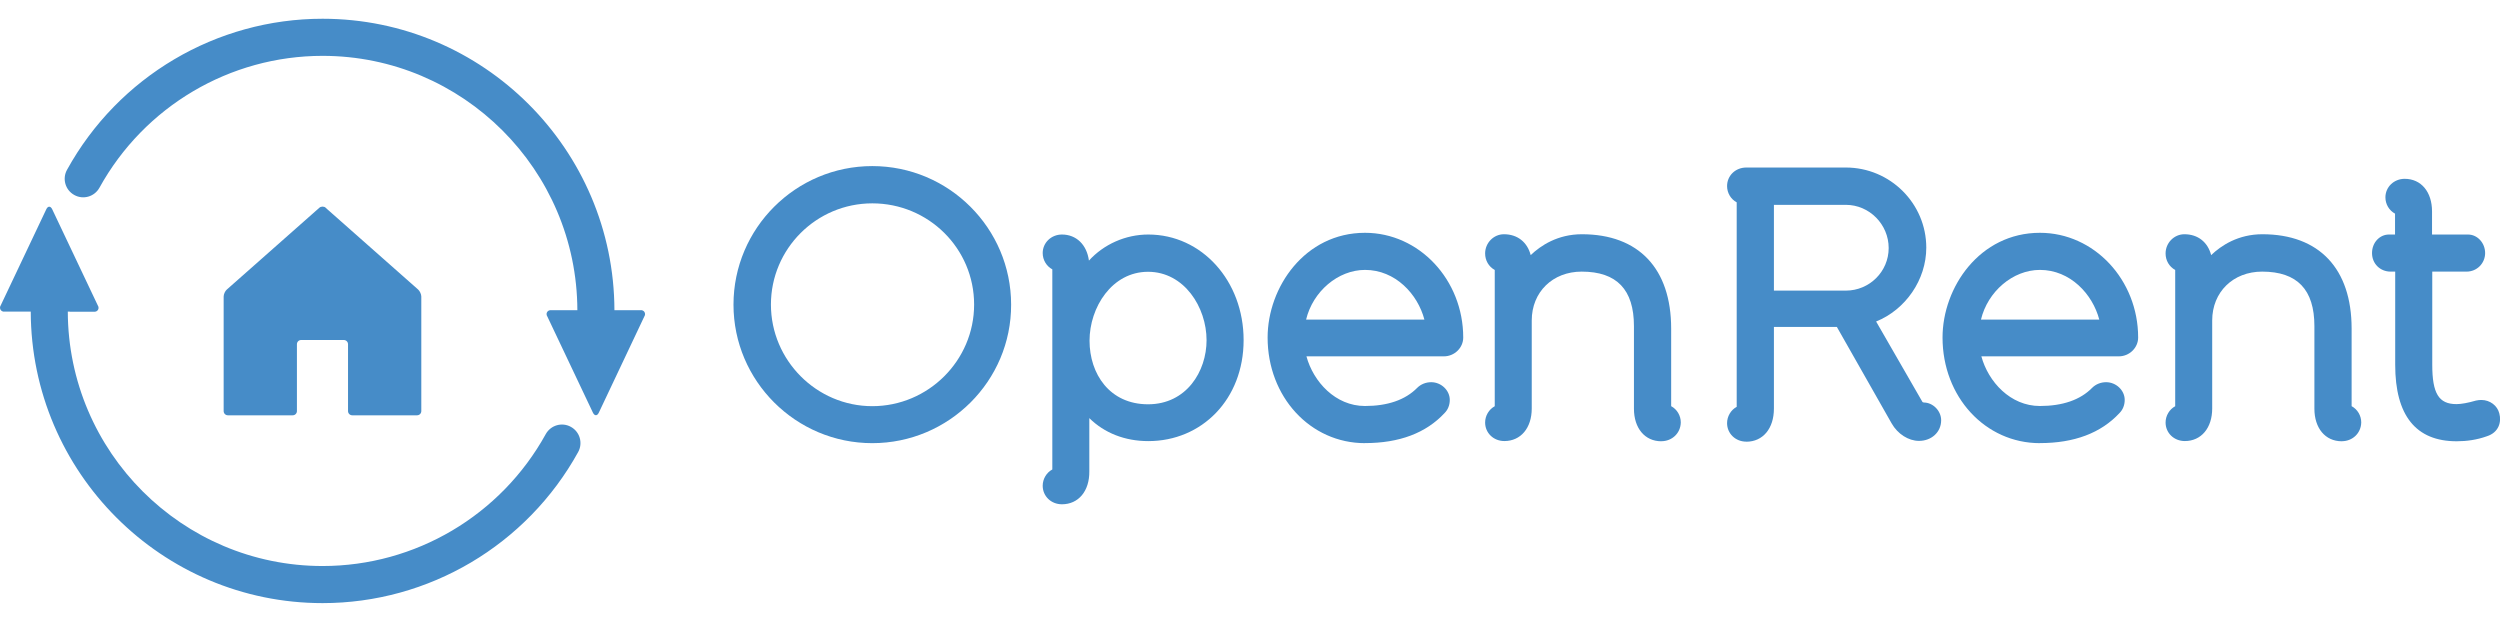 <svg width="400" height="100" viewBox="0 0 400 100" fill="none" xmlns="http://www.w3.org/2000/svg">
<g clip-path="url(#clip0_149_556)">
<path d="M139.569 70.905C127.331 70.905 117.359 60.956 117.359 48.739C117.359 36.523 127.322 26.574 139.569 26.574C151.815 26.574 161.779 36.523 161.779 48.739C161.814 60.956 151.815 70.905 139.569 70.905ZM139.569 32.536C130.605 32.536 123.349 39.818 123.349 48.73C123.349 57.643 130.64 64.987 139.569 64.987C148.497 64.987 155.859 57.705 155.859 48.73C155.859 39.756 148.568 32.536 139.569 32.536Z" fill="#468CC8"/>
<path d="M169.91 80.685C168.167 80.685 166.831 79.383 166.831 77.717C166.831 76.645 167.433 75.618 168.371 75.113V43.096C167.433 42.591 166.831 41.59 166.831 40.492C166.831 38.826 168.203 37.524 169.91 37.524C172.22 37.524 173.892 39.163 174.229 41.696C176.6 39.092 180.078 37.524 183.723 37.524C192.289 37.524 198.978 44.939 198.978 54.418C198.978 63.897 192.289 70.577 183.723 70.577C179.98 70.577 176.697 69.275 174.291 66.9V75.414C174.326 78.585 172.547 80.685 169.91 80.685ZM183.688 43.486C177.901 43.486 174.326 49.191 174.326 54.507C174.326 59.822 177.538 64.686 183.688 64.686C189.837 64.686 193.05 59.414 193.05 54.436C193.05 49.164 189.475 43.486 183.688 43.486Z" fill="#468CC8"/>
<path d="M218.401 70.905C209.64 70.905 202.818 63.49 202.818 54.01C202.818 45.966 208.773 37.249 218.401 37.249C227.063 37.249 234.116 44.762 234.116 54.01C234.116 55.649 232.709 57.014 231.036 57.014H209.03C210.136 61.089 213.675 64.96 218.392 64.96C222.002 64.96 224.842 63.995 226.754 62.054C227.32 61.487 228.125 61.151 228.992 61.151C230.594 61.151 231.965 62.453 231.965 63.986C231.965 64.819 231.665 65.554 231.134 66.085C228.16 69.292 223.878 70.896 218.392 70.896L218.401 70.905ZM227.904 51.131C226.833 47.056 223.258 43.185 218.409 43.185C214.065 43.185 210.047 46.657 208.977 51.131H227.904Z" fill="#468CC8"/>
<path d="M265.811 70.603C263.166 70.603 261.431 68.504 261.431 65.394V52.177C261.431 46.339 258.688 43.459 253.069 43.459C248.424 43.459 245.079 46.728 245.079 51.273V65.359C245.079 68.495 243.309 70.568 240.699 70.568C238.956 70.568 237.62 69.266 237.62 67.6C237.62 66.528 238.221 65.501 239.159 64.996V43.194C238.186 42.662 237.62 41.661 237.62 40.553C237.62 38.853 238.991 37.479 240.628 37.479C242.805 37.479 244.371 38.746 244.911 40.819C246.513 39.287 249.229 37.479 253.105 37.479C262.201 37.479 267.386 42.99 267.386 52.566V64.987C268.324 65.492 268.926 66.493 268.926 67.591C268.891 69.328 267.519 70.595 265.811 70.595V70.603Z" fill="#468CC8"/>
<path d="M326.389 70.905C317.628 70.905 310.806 63.49 310.806 54.01C310.806 45.966 316.761 37.249 326.389 37.249C335.051 37.249 342.104 44.762 342.104 54.01C342.104 55.649 340.697 57.014 339.024 57.014H317.018C318.124 61.089 321.663 64.96 326.38 64.96C329.99 64.96 332.839 63.995 334.742 62.054C335.308 61.487 336.113 61.151 336.98 61.151C338.582 61.151 339.953 62.453 339.953 63.986C339.953 64.819 339.653 65.554 339.122 66.085C336.149 69.292 331.866 70.896 326.38 70.896L326.389 70.905ZM335.883 51.131C334.812 47.056 331.238 43.185 326.389 43.185C322.044 43.185 318.027 46.657 316.956 51.131H335.883Z" fill="#468CC8"/>
<path d="M374.684 70.603C372.038 70.603 370.304 68.504 370.304 65.394V52.177C370.304 46.339 367.561 43.459 361.942 43.459C357.297 43.459 353.952 46.728 353.952 51.273V65.359C353.952 68.495 352.182 70.568 349.572 70.568C347.829 70.568 346.493 69.266 346.493 67.6C346.493 66.528 347.094 65.501 348.032 64.996V43.194C347.059 42.662 346.493 41.661 346.493 40.553C346.493 38.853 347.864 37.479 349.501 37.479C351.678 37.479 353.244 38.746 353.784 40.819C355.385 39.287 358.102 37.479 361.978 37.479C371.074 37.479 376.259 42.99 376.259 52.566V64.987C377.197 65.492 377.799 66.493 377.799 67.591C377.763 69.328 376.392 70.595 374.693 70.595L374.684 70.603Z" fill="#468CC8"/>
<path d="M279.412 70.665C277.668 70.665 276.332 69.363 276.332 67.698C276.332 66.626 276.934 65.598 277.872 65.093V32.377C276.934 31.872 276.332 30.871 276.332 29.772C276.332 28.107 277.668 26.804 279.412 26.804H295.33C302.418 26.804 308.205 32.545 308.205 39.623C308.205 44.762 304.895 49.537 300.179 51.441L307.603 64.331L307.807 64.402C309.275 64.402 310.585 65.74 310.585 67.237C310.585 69.142 309.045 70.541 307.037 70.541C305.364 70.541 303.621 69.443 302.657 67.733L293.897 52.309H283.827V65.368C283.827 68.575 282.057 70.674 279.412 70.674V70.665ZM295.33 46.498C299.108 46.498 302.188 43.459 302.188 39.685C302.188 35.911 299.108 32.775 295.33 32.775H283.827V46.498H295.33Z" fill="#468CC8"/>
<path d="M393.063 70.603C386.541 70.603 383.232 66.493 383.232 58.351V43.459H382.498C380.825 43.459 379.524 42.192 379.524 40.492C379.524 38.791 380.763 37.524 382.232 37.524H383.205V34.184C382.267 33.679 381.666 32.678 381.666 31.579C381.666 29.914 383.037 28.611 384.745 28.611C387.391 28.611 389.125 30.711 389.125 33.821V37.524H394.877C396.381 37.524 397.62 38.861 397.62 40.492C397.62 42.122 396.319 43.459 394.647 43.459H389.161V58.351C389.161 62.958 390.196 64.659 393.036 64.659C393.806 64.659 394.912 64.455 396.151 64.092C396.487 64.021 396.753 63.995 397.018 63.995C398.39 63.995 399.593 64.898 399.894 66.165C400.265 67.538 399.797 69.204 397.885 69.806C396.31 70.373 394.673 70.603 393.072 70.603H393.063Z" fill="#468CC8"/>
<path d="M52.118 33.236C51.844 32.997 51.375 32.997 51.101 33.236L36.288 46.33C36.014 46.569 35.784 47.074 35.784 47.446V65.775C35.784 66.147 36.085 66.448 36.456 66.448H46.836C47.207 66.448 47.508 66.147 47.508 65.775V55.074C47.508 54.701 47.809 54.4 48.181 54.4H55.012C55.383 54.4 55.684 54.701 55.684 55.074V65.775C55.684 66.147 55.985 66.448 56.357 66.448H66.736C67.108 66.448 67.409 66.147 67.409 65.775V47.446C67.409 47.074 67.17 46.569 66.904 46.33L52.092 33.236H52.118Z" fill="#468CC8"/>
<path fill-rule="evenodd" clip-rule="evenodd" d="M98.308 49.634H102.458C102.582 49.608 102.714 49.625 102.829 49.678C102.944 49.723 103.042 49.811 103.112 49.917C103.174 50.024 103.21 50.148 103.21 50.272C103.21 50.396 103.166 50.52 103.095 50.626L95.812 66.023C95.556 66.573 95.131 66.573 94.866 66.023L87.566 50.626C87.495 50.52 87.451 50.396 87.451 50.272C87.442 50.148 87.477 50.024 87.548 49.917C87.619 49.811 87.716 49.731 87.831 49.678C87.946 49.634 88.079 49.616 88.203 49.634H92.043H92.061H92.379C92.317 27.185 74.051 8.936 51.614 8.936C36.775 8.936 23.095 17.024 15.91 30.038C15.113 31.473 13.317 31.996 11.884 31.198C10.45 30.41 9.928 28.603 10.724 27.168C18.945 12.258 34.616 3 51.614 3C77.325 3 98.245 23.907 98.308 49.634Z" fill="#468CC8"/>
<path fill-rule="evenodd" clip-rule="evenodd" d="M15.016 49.873H11.158L11.167 49.855H10.848C10.906 72.309 29.174 90.563 51.614 90.563C66.453 90.563 80.133 82.475 87.318 69.461C88.114 68.025 89.919 67.503 91.344 68.3C92.777 69.088 93.299 70.896 92.503 72.331C84.274 87.232 68.603 96.499 51.614 96.499C25.9 96.499 4.977 75.587 4.92 49.855H0.752C0.628 49.882 0.496 49.864 0.38 49.811C0.265 49.767 0.168 49.678 0.097 49.572C0.035 49.466 0 49.342 0 49.218C0 49.094 0.044 48.97 0.115 48.863L7.406 33.484C7.663 32.935 8.088 32.935 8.353 33.484L15.653 48.881C15.724 48.987 15.768 49.111 15.768 49.235C15.777 49.359 15.742 49.483 15.671 49.59C15.6 49.696 15.503 49.776 15.388 49.829C15.273 49.873 15.14 49.891 15.016 49.873Z" fill="#468CC8"/>
</g>
<defs>
<clipPath id="clip0_149_556">
<rect width="400" height="93.499" fill="white" transform="translate(0 3)"/>
</clipPath>
</defs>
</svg>
